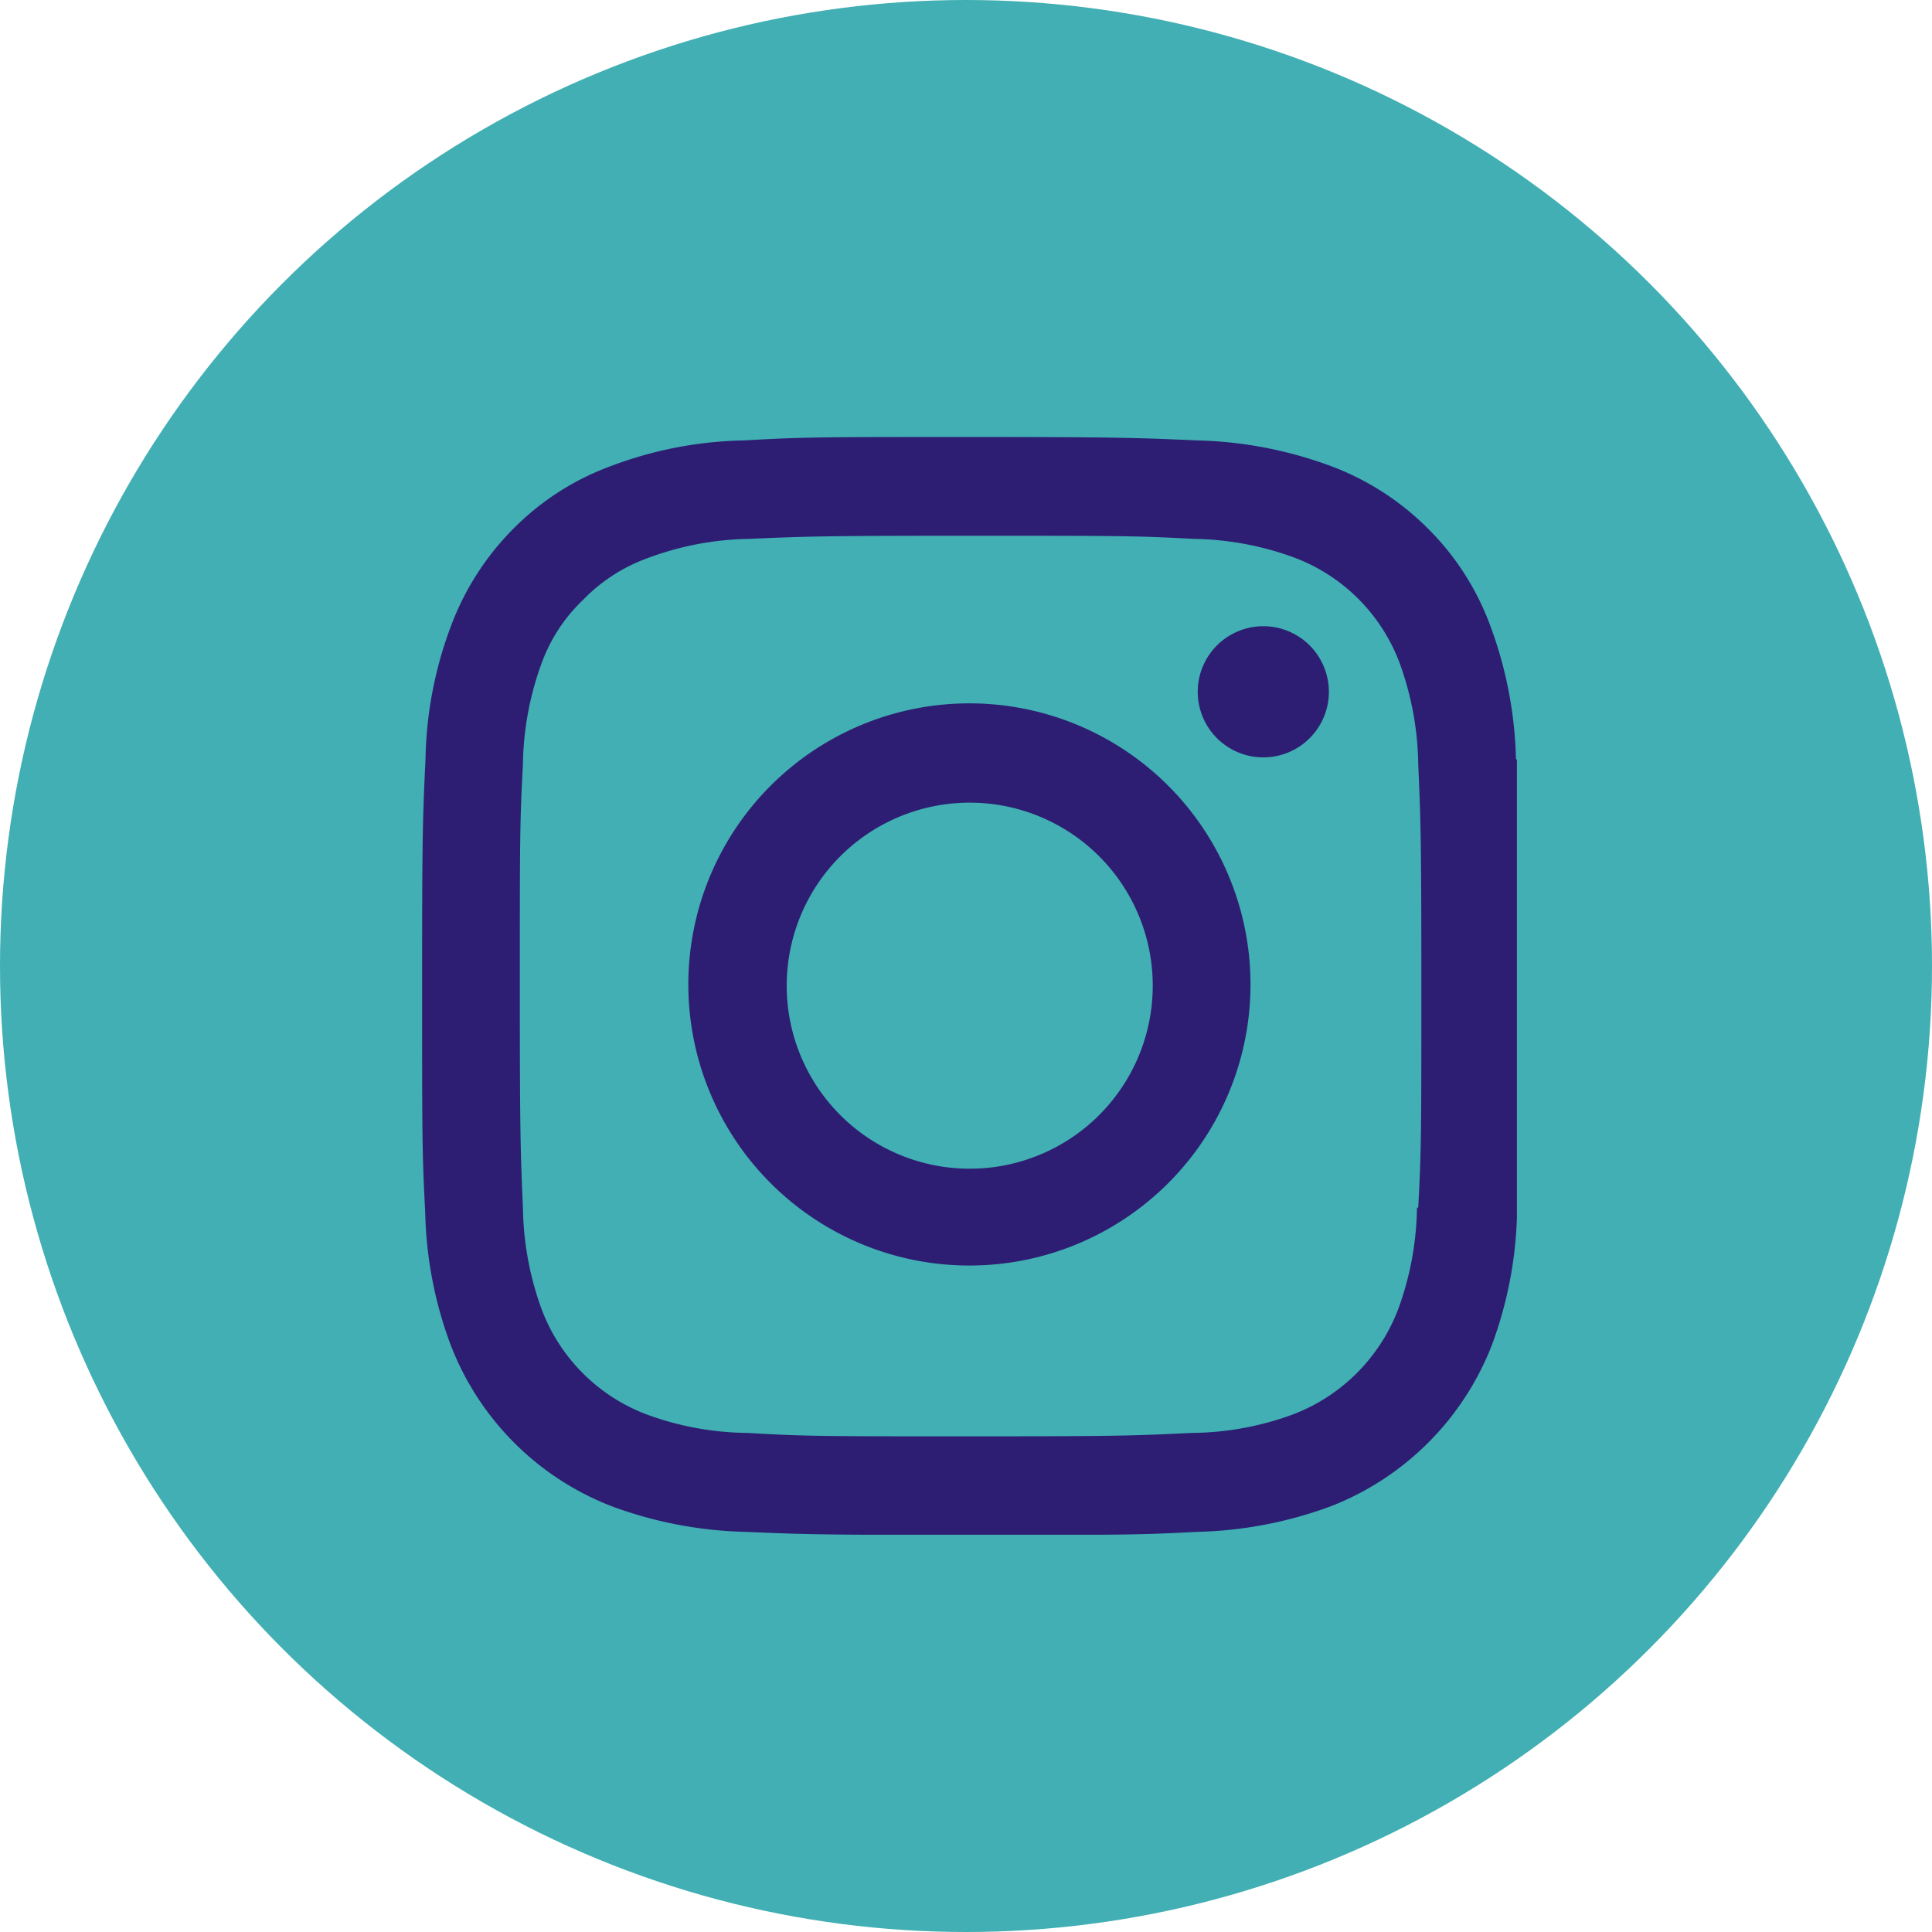 <svg xmlns="http://www.w3.org/2000/svg" xmlns:xlink="http://www.w3.org/1999/xlink" width="45.254" height="45.254" viewBox="0 0 45.254 45.254"><defs><clipPath id="a"><rect width="25.736" height="25.736" fill="none"/></clipPath></defs><circle cx="22.627" cy="22.627" r="22.627" fill="#41afb3"/><g transform="translate(9.795 10.213)" clip-path="url(#a)"><path d="M1624.146,79.29a9.587,9.587,0,0,0-.6-3.124,6.246,6.246,0,0,0-1.463-2.282,6.359,6.359,0,0,0-2.275-1.463,9.637,9.637,0,0,0-3.124-.6c-1.375-.059-1.814-.08-5.311-.08s-3.928,0-5.3.08a9.261,9.261,0,0,0-3.124.6,6.226,6.226,0,0,0-2.282,1.463,6.4,6.4,0,0,0-1.463,2.275,9.26,9.26,0,0,0-.6,3.124c-.066,1.383-.08,1.814-.08,5.311s0,3.936.073,5.3a9.4,9.4,0,0,0,.6,3.124,6.583,6.583,0,0,0,3.767,3.768,9.635,9.635,0,0,0,3.124.6c1.368.059,1.807.073,5.3.073s3.928,0,5.3-.073a9.636,9.636,0,0,0,3.124-.6,6.628,6.628,0,0,0,3.767-3.768,9.465,9.465,0,0,0,.593-3.124c.066-1.368.08-1.807.08-5.3s0-3.928-.066-5.3Zm-2.319,10.505a7.142,7.142,0,0,1-.446,2.392,4.259,4.259,0,0,1-2.443,2.443,7,7,0,0,1-2.385.439c-1.361.066-1.763.08-5.2.08s-3.848,0-5.2-.08a7,7,0,0,1-2.385-.439,4.221,4.221,0,0,1-2.436-2.436,7.187,7.187,0,0,1-.446-2.392c-.058-1.353-.073-1.763-.073-5.2s0-3.841.073-5.194a7.149,7.149,0,0,1,.446-2.392,3.872,3.872,0,0,1,.966-1.463,3.971,3.971,0,0,1,1.463-.958,7.1,7.1,0,0,1,2.429-.468c1.361-.059,1.763-.073,5.2-.073s3.848,0,5.2.073a7.133,7.133,0,0,1,2.385.446,4.22,4.22,0,0,1,2.436,2.436,7.187,7.187,0,0,1,.446,2.392c.059,1.353.073,1.763.073,5.194s0,3.841-.073,5.194Zm0,0" transform="translate(-1598.432 -71.718)" fill="#2d1e73"/></g><path d="M1613.634,80.27a6.584,6.584,0,1,0,6.584,6.584,6.584,6.584,0,0,0-6.584-6.584Zm0,10.9a4.287,4.287,0,1,1,3.036-1.253,4.287,4.287,0,0,1-3.036,1.253Zm0,0" transform="translate(-1590.927 -63.795)" fill="#2d1e73"/><path d="M1626.427,79.344a1.536,1.536,0,1,1-.45-1.094A1.544,1.544,0,0,1,1626.427,79.344Zm0,0" transform="translate(-1595.3 -63.132)" fill="#2d1e73"/></svg>
